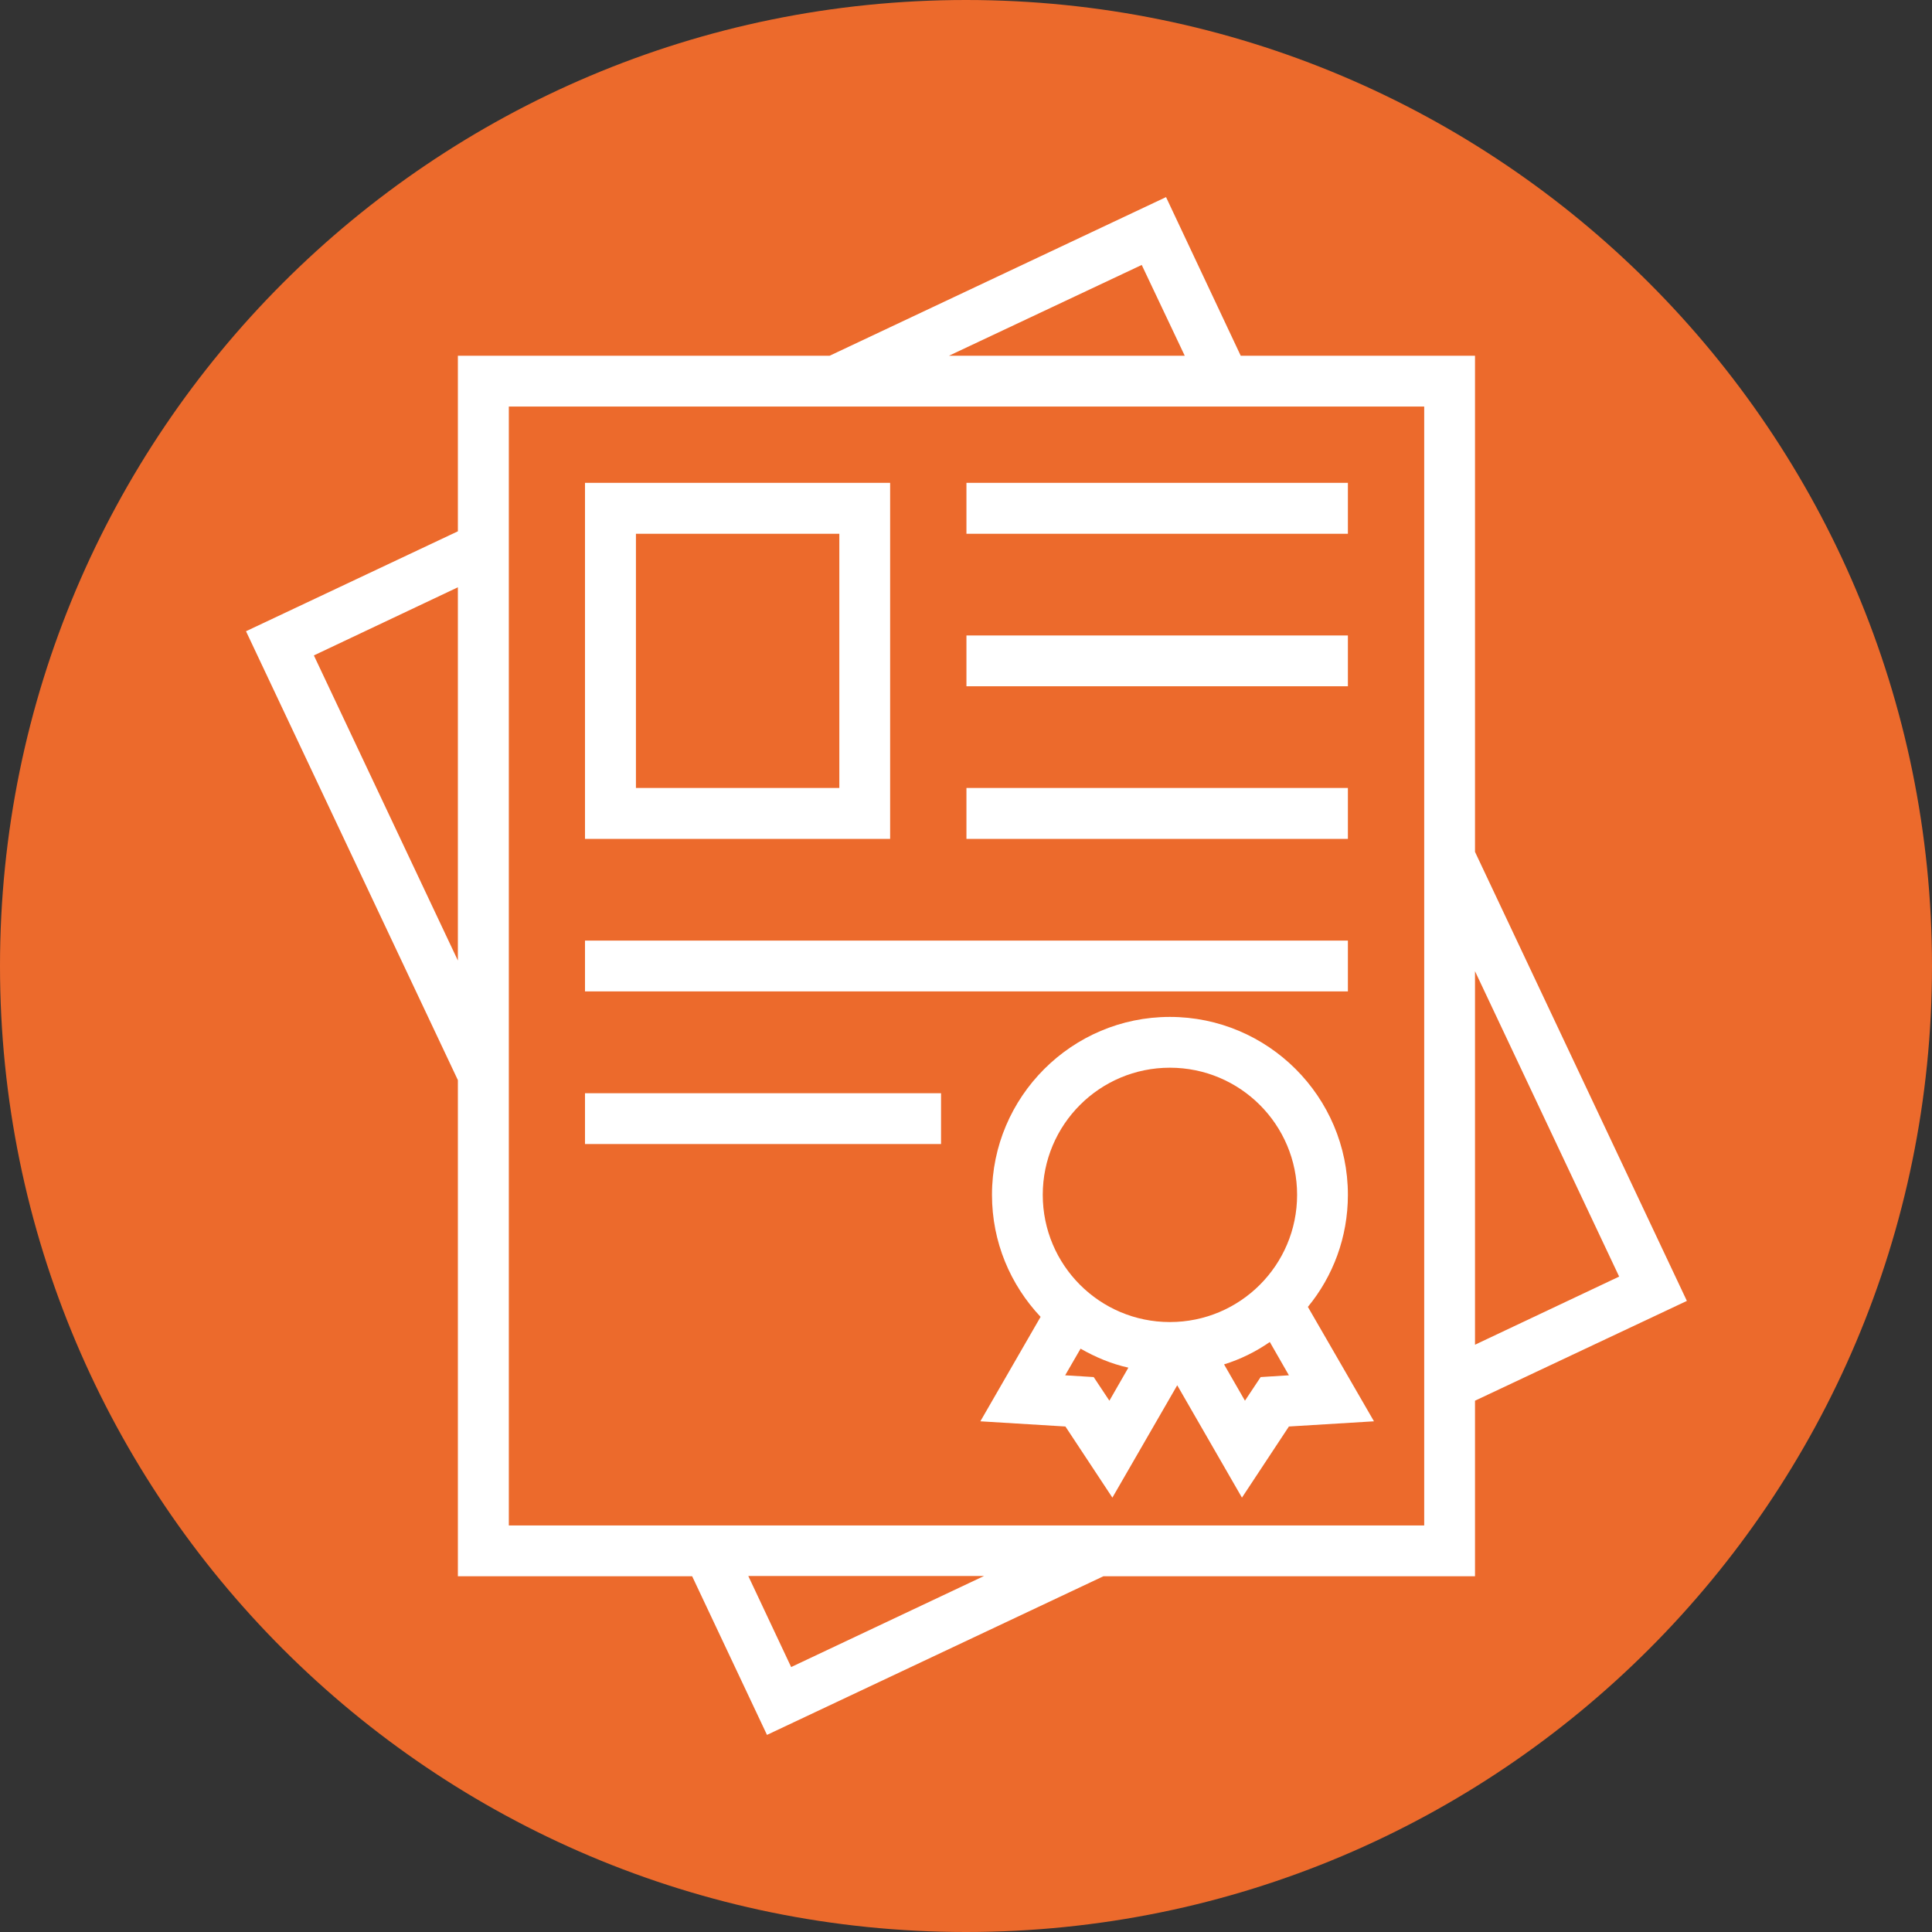 <?xml version="1.0" encoding="UTF-8"?> <svg xmlns="http://www.w3.org/2000/svg" xmlns:xlink="http://www.w3.org/1999/xlink" width="500" zoomAndPan="magnify" viewBox="0 0 375 375" height="500" preserveAspectRatio="xMidYMid meet" version="1.0"><rect x="0" y="0" width="375" height="375" fill="#333333" stroke="none"/><defs><clipPath id="55cb8b3dcc"><path d="M 187.5 0 C 83.945 0 0 83.945 0 187.5 C 0 291.055 83.945 375 187.5 375 C 291.055 375 375 291.055 375 187.5 C 375 83.945 291.055 0 187.5 0 Z M 187.5 0 " clip-rule="nonzero"></path></clipPath><clipPath id="fb9e48c3f0"><path d="M 47.75 38 L 327.5 38 L 327.5 337 L 47.75 337 Z M 47.75 38 " clip-rule="nonzero"></path></clipPath></defs><g clip-path="url(#55cb8b3dcc)"><rect x="-37.5" width="450" fill="#ec6a2c" y="-37.5" height="450" fill-opacity="1"></rect></g><g clip-path="url(#fb9e48c3f0)"><path fill="#ffffff" d="M 276.438 296.094 L 98.762 296.094 L 98.762 78.906 L 276.438 78.906 Z M 153.562 323.574 L 145.242 305.898 L 191.004 305.898 Z M 60.922 127.215 L 88.875 113.992 L 88.875 186.441 Z M 221.609 51.426 L 229.957 69.047 L 184.195 69.047 Z M 314.277 247.785 L 286.297 261.008 L 286.297 188.508 Z M 286.297 271.875 L 327.422 252.504 L 286.297 165.348 L 286.297 69.047 L 240.824 69.047 L 226.328 38.258 L 161.035 69.047 L 88.875 69.047 L 88.875 103.125 L 47.75 122.523 L 88.875 209.652 L 88.875 305.953 L 134.348 305.953 L 148.871 336.742 L 214.164 305.953 L 286.297 305.953 L 286.297 271.875 " fill-opacity="1" fill-rule="nonzero"></path></g><path fill="#ffffff" d="M 162.914 152.945 L 123.434 152.945 L 123.434 103.605 L 162.914 103.605 Z M 172.773 93.719 L 113.547 93.719 L 113.547 162.828 L 172.773 162.828 L 172.773 93.719 " fill-opacity="1" fill-rule="nonzero"></path><path fill="#ffffff" d="M 187.586 93.719 L 261.625 93.719 L 261.625 103.605 L 187.586 103.605 L 187.586 93.719 " fill-opacity="1" fill-rule="nonzero"></path><path fill="#ffffff" d="M 187.586 123.344 L 261.625 123.344 L 261.625 133.203 L 187.586 133.203 L 187.586 123.344 " fill-opacity="1" fill-rule="nonzero"></path><path fill="#ffffff" d="M 187.586 152.945 L 261.625 152.945 L 261.625 162.828 L 187.586 162.828 L 187.586 152.945 " fill-opacity="1" fill-rule="nonzero"></path><path fill="#ffffff" d="M 113.547 182.57 L 261.625 182.57 L 261.625 192.43 L 113.547 192.43 L 113.547 182.57 " fill-opacity="1" fill-rule="nonzero"></path><path fill="#ffffff" d="M 113.547 212.195 L 182.656 212.195 L 182.656 222.055 L 113.547 222.055 L 113.547 212.195 " fill-opacity="1" fill-rule="nonzero"></path><path fill="#ffffff" d="M 244.691 267.289 L 241.645 271.875 L 237.59 264.824 C 240.77 263.844 243.766 262.359 246.469 260.48 L 250.176 266.945 Z M 215.332 271.875 L 212.285 267.289 L 206.746 266.945 L 209.738 261.777 C 212.629 263.422 215.676 264.719 219.016 265.461 Z M 227.07 207.242 C 240.719 207.242 251.766 218.293 251.766 231.914 C 251.766 245.559 240.719 256.609 227.07 256.609 C 213.449 256.609 202.398 245.559 202.398 231.914 C 202.398 218.293 213.449 207.242 227.07 207.242 Z M 261.625 231.914 C 261.625 212.887 246.121 197.383 227.07 197.383 C 208.043 197.383 192.543 212.887 192.543 231.914 C 192.543 241.082 196.117 249.375 201.977 255.602 L 190.289 275.875 L 206.797 276.883 L 215.914 290.688 L 228.5 268.879 L 241.062 290.688 L 250.176 276.883 L 266.688 275.875 L 253.859 253.668 C 258.738 247.734 261.625 240.152 261.625 231.914 " fill-opacity="1" fill-rule="nonzero"></path></svg> 
